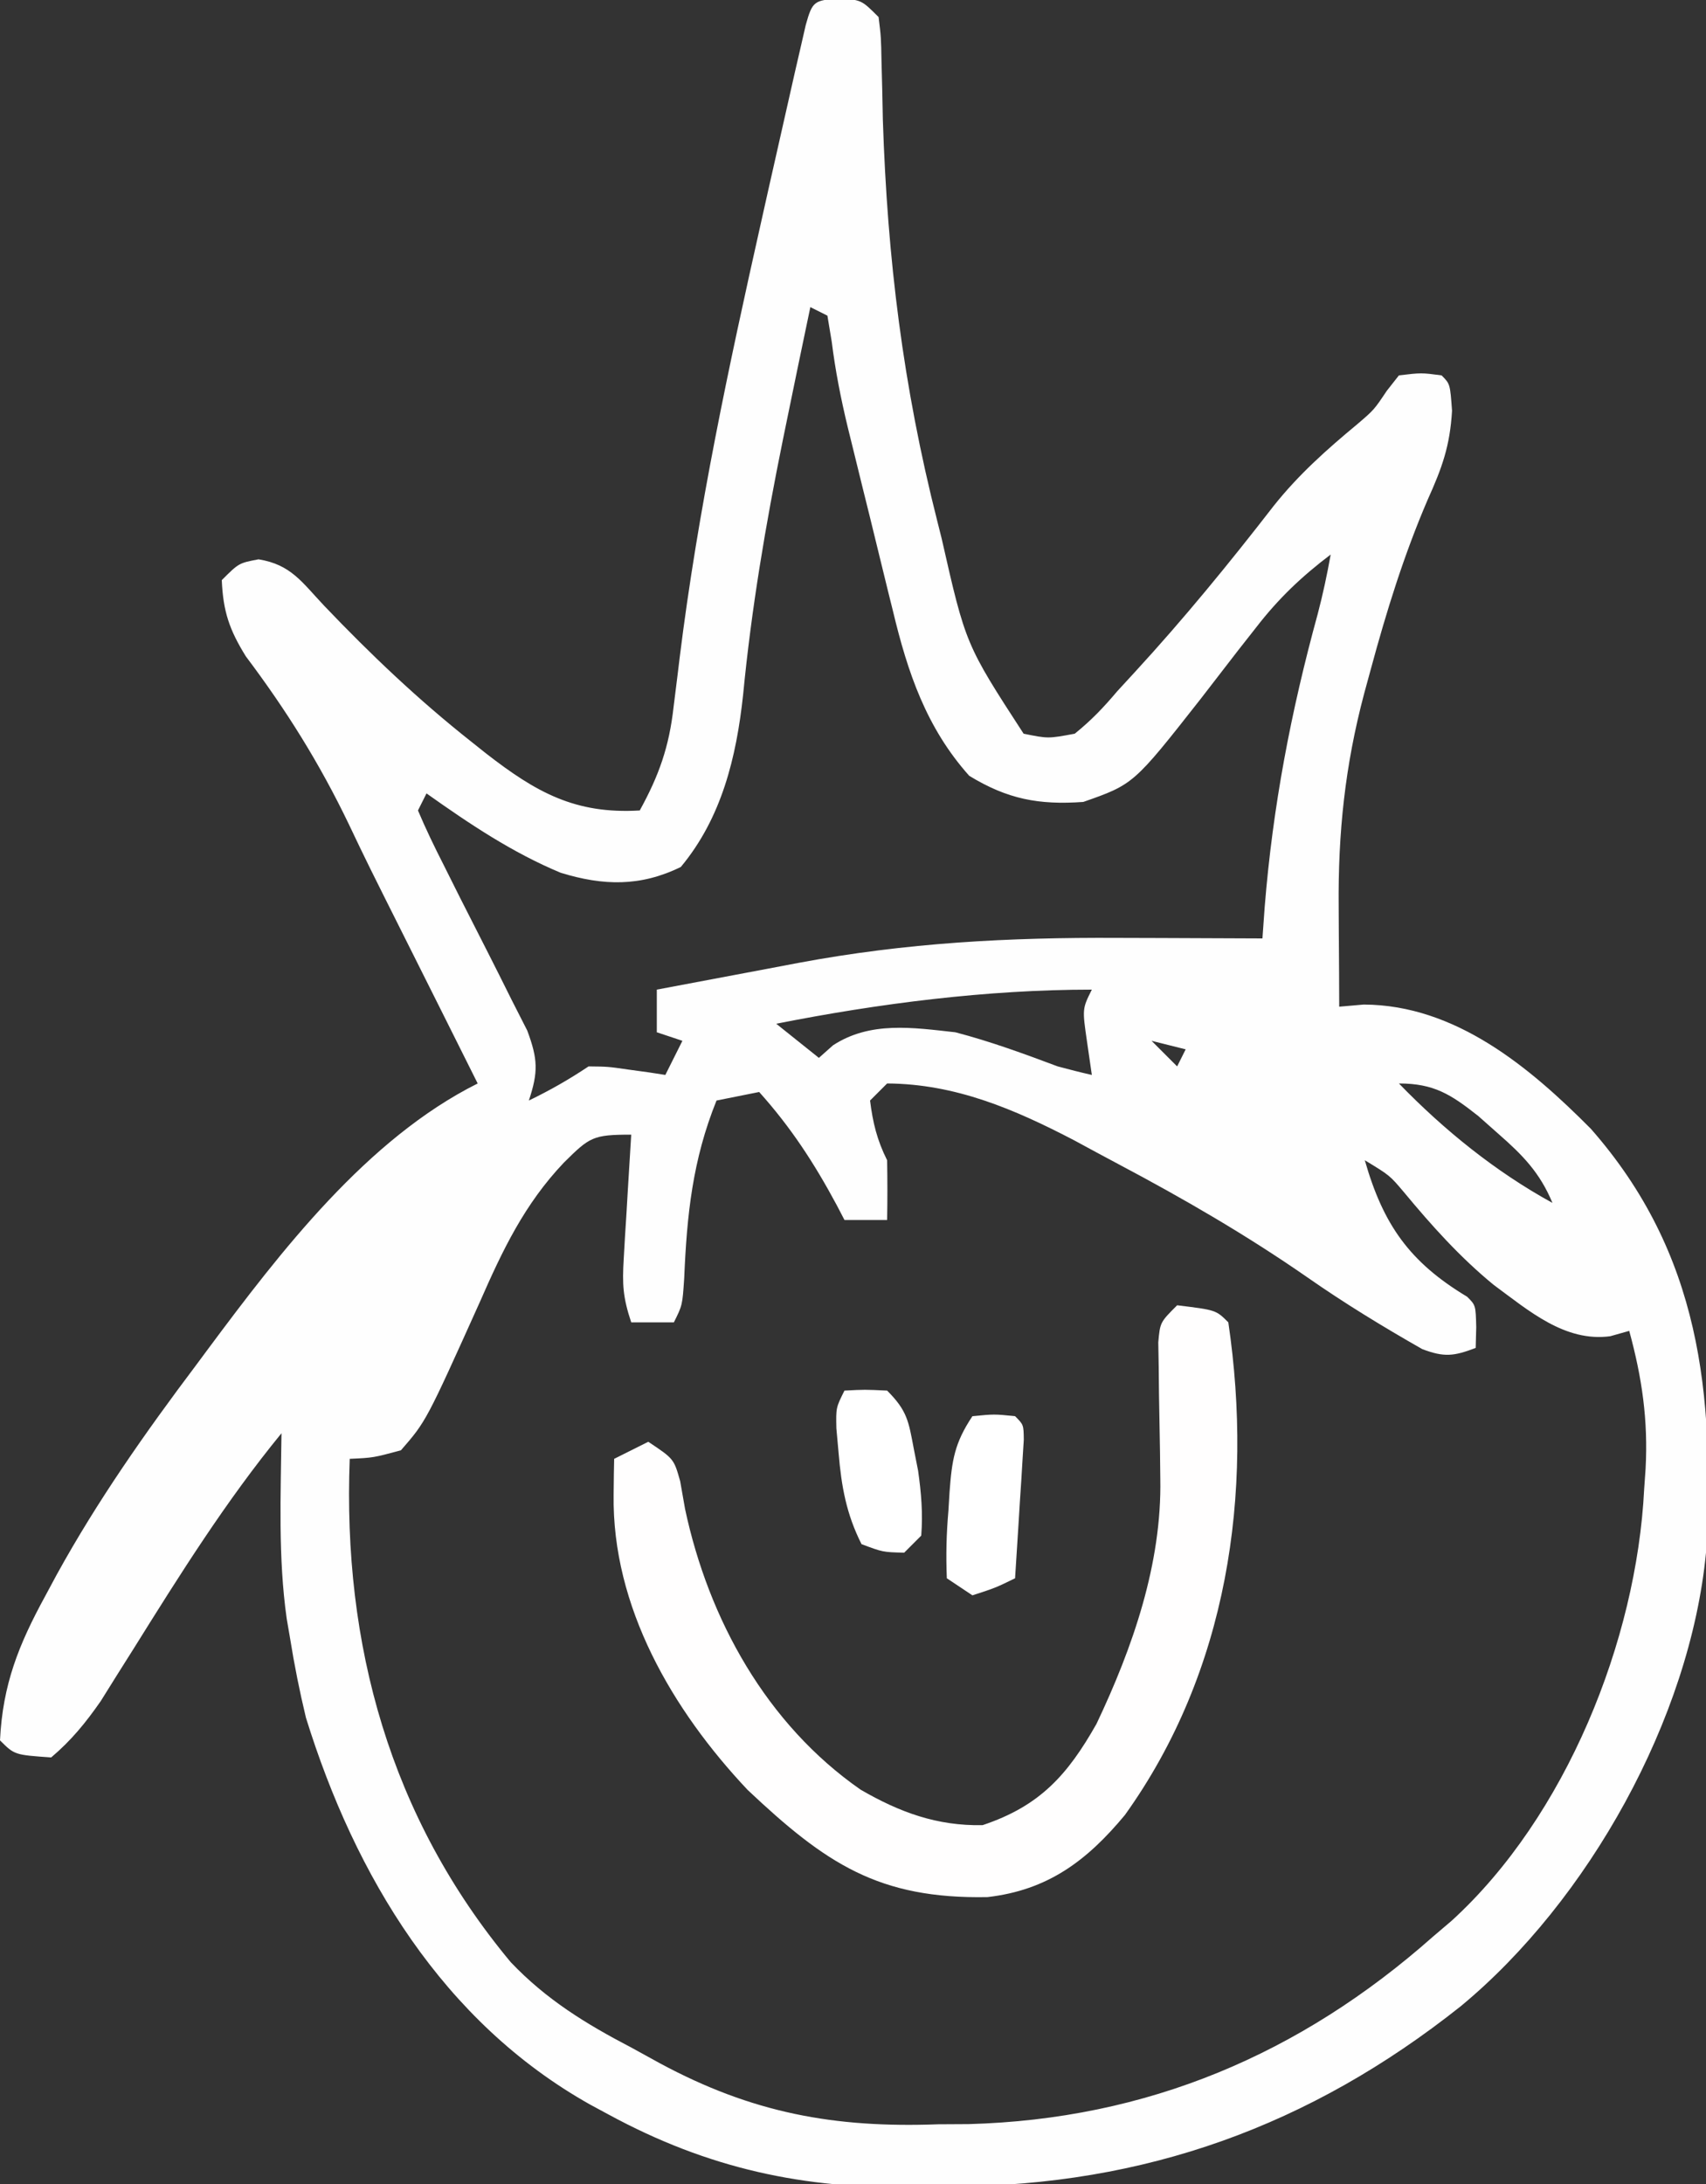 <?xml version="1.0" encoding="UTF-8"?>
<svg version="1.1" xmlns="http://www.w3.org/2000/svg" width="200" height="256">
<rect width="100%" height="100%" fill="#333333" stroke="none"/>
<path d="M0 0 C2.562 0.188 2.562 0.188 4.562 2.188 C4.85 4.531 4.85 4.531 4.906 7.473 C4.934 8.551 4.962 9.63 4.99 10.741 C5.014 11.899 5.038 13.057 5.062 14.25 C5.59 30.522 7.432 45.477 11.438 61.25 C11.694 62.269 11.694 62.269 11.955 63.309 C14.771 75.728 14.771 75.728 21.562 86.188 C24.435 86.772 24.435 86.772 27.562 86.188 C29.548 84.578 30.929 83.12 32.562 81.188 C33.233 80.459 33.903 79.731 34.594 78.98 C40.346 72.726 45.689 66.189 50.891 59.473 C53.805 55.811 57.108 52.872 60.695 49.898 C62.648 48.226 62.648 48.226 64.141 45.996 C64.61 45.399 65.079 44.802 65.562 44.188 C68.188 43.875 68.188 43.875 70.562 44.188 C71.562 45.188 71.562 45.188 71.789 48.34 C71.546 52.46 70.629 55.007 68.938 58.75 C66.141 65.256 64.098 71.855 62.25 78.688 C61.996 79.619 61.742 80.55 61.48 81.51 C59.244 89.942 58.418 97.797 58.5 106.5 C58.507 107.858 58.507 107.858 58.514 109.244 C58.522 110.908 58.533 112.572 58.547 114.236 C58.557 115.553 58.562 116.87 58.562 118.188 C59.511 118.105 60.46 118.022 61.438 117.938 C72.182 117.981 80.884 125.272 88.062 132.5 C100.906 147.105 102.589 163.555 101.562 182.188 C99.692 201.657 87.733 223.02 72.801 235.359 C55.111 249.409 35.79 256.357 13.228 256.483 C11.798 256.494 10.369 256.514 8.94 256.544 C-4.179 256.817 -15.451 254.361 -27.062 248.062 C-27.779 247.676 -28.496 247.289 -29.234 246.89 C-46.496 237.209 -56.805 220.12 -62.574 201.523 C-63.32 198.418 -63.934 195.34 -64.438 192.188 C-64.566 191.437 -64.695 190.687 -64.828 189.914 C-65.842 182.74 -65.523 175.415 -65.438 168.188 C-71.945 176.134 -77.309 184.688 -82.74 193.389 C-83.418 194.463 -84.095 195.538 -84.793 196.645 C-85.398 197.614 -86.003 198.583 -86.626 199.581 C-88.389 202.117 -90.08 204.193 -92.438 206.188 C-96.737 205.887 -96.737 205.887 -98.438 204.188 C-98.124 197.638 -96.243 192.959 -93.125 187.25 C-92.683 186.427 -92.241 185.605 -91.785 184.757 C-87.005 176.077 -81.389 168.094 -75.438 160.188 C-74.972 159.56 -74.506 158.932 -74.027 158.285 C-65.538 146.874 -55.403 133.67 -42.438 127.188 C-42.795 126.473 -43.152 125.759 -43.52 125.023 C-44.581 122.9 -45.643 120.776 -46.704 118.653 C-47.906 116.249 -49.11 113.845 -50.315 111.443 C-55.414 101.273 -55.414 101.273 -57.543 96.801 C-60.971 89.661 -64.869 83.434 -69.617 77.125 C-71.555 73.997 -72.281 71.852 -72.438 68.188 C-70.438 66.188 -70.438 66.188 -68.125 65.75 C-64.322 66.369 -63.054 68.418 -60.438 71.188 C-54.966 76.923 -49.403 82.211 -43.188 87.125 C-42.609 87.585 -42.031 88.046 -41.436 88.52 C-35.619 93.033 -31.029 95.643 -23.438 95.188 C-21.175 91.075 -19.993 87.718 -19.473 83.062 C-19.318 81.824 -19.164 80.585 -19.005 79.308 C-18.924 78.64 -18.843 77.973 -18.759 77.284 C-16.622 60.01 -12.997 43.098 -9.188 26.125 C-8.913 24.897 -8.639 23.67 -8.357 22.405 C-7.572 18.903 -6.78 15.402 -5.984 11.902 C-5.743 10.834 -5.501 9.766 -5.253 8.665 C-5.028 7.693 -4.804 6.72 -4.573 5.719 C-4.377 4.864 -4.181 4.009 -3.98 3.129 C-3.188 0.293 -3.004 0.231 0 0 Z M-3.438 36.188 C-4.389 40.705 -5.325 45.226 -6.25 49.75 C-6.389 50.427 -6.527 51.103 -6.67 51.8 C-8.685 61.708 -10.354 71.576 -11.323 81.651 C-12.11 88.956 -13.841 96.072 -18.625 101.812 C-23.359 104.127 -27.69 104.031 -32.703 102.492 C-38.397 100.123 -43.423 96.744 -48.438 93.188 C-48.767 93.847 -49.097 94.507 -49.438 95.188 C-48.525 97.348 -47.503 99.462 -46.438 101.551 C-45.791 102.843 -45.146 104.135 -44.5 105.428 C-43.471 107.464 -42.438 109.499 -41.398 111.53 C-40.399 113.489 -39.418 115.457 -38.438 117.426 C-37.54 119.19 -37.54 119.19 -36.625 120.99 C-35.375 124.355 -35.327 125.832 -36.438 129.188 C-33.944 127.984 -31.756 126.733 -29.438 125.188 C-27.176 125.211 -27.176 125.211 -24.75 125.562 C-23.942 125.673 -23.134 125.784 -22.301 125.898 C-21.686 125.994 -21.071 126.089 -20.438 126.188 C-19.777 124.868 -19.117 123.547 -18.438 122.188 C-19.922 121.692 -19.922 121.692 -21.438 121.188 C-21.438 119.537 -21.438 117.888 -21.438 116.188 C-17.126 115.37 -12.813 114.559 -8.5 113.75 C-7.288 113.52 -6.075 113.29 -4.826 113.053 C7.824 110.687 19.78 110.057 32.625 110.125 C34.27 110.13 35.915 110.135 37.561 110.139 C41.561 110.15 45.562 110.167 49.562 110.188 C49.692 108.37 49.692 108.37 49.824 106.516 C50.779 94.676 52.904 83.599 56.043 72.153 C56.652 69.848 57.141 67.533 57.562 65.188 C54.142 67.777 51.43 70.356 48.812 73.75 C48.128 74.62 47.444 75.49 46.738 76.387 C45.251 78.302 43.769 80.221 42.293 82.145 C34.454 92.12 34.454 92.12 28.562 94.188 C23.348 94.562 19.663 93.86 15.188 91.125 C10.162 85.502 7.968 79.015 6.238 71.777 C6.047 71.006 5.855 70.235 5.657 69.441 C5.257 67.824 4.862 66.206 4.47 64.588 C3.875 62.126 3.266 59.667 2.654 57.209 C2.265 55.628 1.876 54.046 1.488 52.465 C1.309 51.739 1.13 51.012 0.945 50.264 C0.135 46.898 -0.501 43.679 -0.933 40.233 C-1.099 39.228 -1.266 38.223 -1.438 37.188 C-2.098 36.858 -2.757 36.528 -3.438 36.188 Z M-7.438 120.188 C-4.963 122.168 -4.963 122.168 -2.438 124.188 C-1.618 123.459 -1.618 123.459 -0.781 122.715 C3.582 119.872 8.547 120.632 13.562 121.188 C17.675 122.264 21.587 123.697 25.562 125.188 C26.89 125.544 28.221 125.887 29.562 126.188 C29.377 124.909 29.191 123.63 29 122.312 C28.438 118.438 28.438 118.438 29.562 116.188 C17.289 116.188 4.593 117.802 -7.438 120.188 Z M36.562 122.188 C37.553 123.177 38.542 124.168 39.562 125.188 C39.892 124.528 40.222 123.868 40.562 123.188 C39.242 122.858 37.922 122.528 36.562 122.188 Z M5.562 127.188 C4.902 127.847 4.242 128.507 3.562 129.188 C3.889 131.803 4.383 133.828 5.562 136.188 C5.603 138.52 5.606 140.855 5.562 143.188 C3.913 143.188 2.263 143.188 0.562 143.188 C0.26 142.607 -0.043 142.027 -0.355 141.43 C-2.986 136.526 -5.721 132.329 -9.438 128.188 C-11.088 128.518 -12.738 128.847 -14.438 129.188 C-17.249 136.155 -17.914 142.591 -18.227 150.027 C-18.438 153.188 -18.438 153.188 -19.438 155.188 C-21.087 155.188 -22.738 155.188 -24.438 155.188 C-25.413 152.261 -25.498 150.747 -25.316 147.738 C-25.268 146.891 -25.22 146.043 -25.17 145.17 C-25.114 144.289 -25.058 143.408 -25 142.5 C-24.948 141.607 -24.896 140.715 -24.842 139.795 C-24.712 137.592 -24.577 135.39 -24.438 133.188 C-28.941 133.188 -29.299 133.463 -32.328 136.461 C-36.95 141.324 -39.517 146.719 -42.188 152.812 C-48.482 166.792 -48.482 166.792 -51.438 170.188 C-54.688 171.062 -54.688 171.062 -57.438 171.188 C-58.271 192.963 -52.715 213.199 -38.562 230.188 C-34.384 234.576 -29.78 237.402 -24.438 240.188 C-23.328 240.799 -22.218 241.41 -21.074 242.039 C-10.272 247.858 -0.653 249.642 11.562 249.188 C12.733 249.181 13.903 249.175 15.109 249.168 C36.023 248.601 53.97 240.998 69.562 227.188 C70.284 226.573 71.006 225.958 71.75 225.324 C85.125 213.125 93.425 192.495 94.312 174.75 C94.368 173.955 94.423 173.161 94.48 172.342 C94.786 166.654 94.063 161.675 92.562 156.188 C91.828 156.395 91.093 156.603 90.336 156.816 C85.032 157.526 80.803 153.836 76.672 150.797 C72.711 147.55 69.406 143.858 66.141 139.922 C64.483 137.96 64.483 137.96 61.562 136.188 C63.719 143.737 66.807 148.134 73.562 152.188 C74.562 153.188 74.562 153.188 74.625 155.75 C74.604 156.554 74.584 157.359 74.562 158.188 C72.014 159.154 70.879 159.308 68.293 158.324 C63.659 155.683 59.178 152.951 54.803 149.896 C47.7 144.965 40.299 140.679 32.659 136.634 C30.92 135.711 29.188 134.773 27.457 133.834 C20.477 130.201 13.567 127.234 5.562 127.188 Z M65.562 127.188 C70.861 132.654 76.872 137.518 83.562 141.188 C82.077 137.626 80.077 135.587 77.188 133.062 C76.417 132.379 75.646 131.696 74.852 130.992 C71.649 128.468 69.677 127.188 65.562 127.188 Z M-52.438 151.188 C-51.438 153.188 -51.438 153.188 -51.438 153.188 Z " fill="#FEFEFE" transform="translate(98.438,-0.188)"/>
<path d="M0 0 C4.556 0.556 4.556 0.556 6 2 C8.966 22.104 5.925 42.936 -6.125 59.75 C-10.588 65.125 -15.176 68.561 -22.234 69.371 C-35.009 69.612 -41.206 65.429 -50.352 56.809 C-59.168 47.459 -66.259 35.349 -66.062 22.188 C-66.053 21.397 -66.044 20.607 -66.035 19.793 C-66.024 19.201 -66.012 18.61 -66 18 C-64.68 17.34 -63.36 16.68 -62 16 C-59 18 -59 18 -58.262 20.617 C-57.977 22.23 -57.977 22.23 -57.688 23.875 C-54.931 36.814 -48.133 49.108 -37.109 56.777 C-32.522 59.437 -28.14 61.042 -22.812 60.938 C-16.101 58.7 -12.847 55.064 -9.453 49.062 C-5.208 40.116 -1.787 30.299 -1.973 20.332 C-1.985 19.274 -1.997 18.217 -2.01 17.127 C-2.045 14.906 -2.084 12.684 -2.127 10.463 C-2.138 9.409 -2.149 8.355 -2.16 7.27 C-2.177 6.306 -2.194 5.343 -2.211 4.351 C-2 2 -2 2 0 0 Z " fill="#FFFEFE" transform="translate(138,153)"/>
<path d="M0 0 C2.562 -0.25 2.562 -0.25 5 0 C6 1 6 1 6.022 2.766 C5.975 3.515 5.927 4.264 5.879 5.035 C5.831 5.844 5.782 6.653 5.732 7.486 C5.676 8.336 5.62 9.187 5.562 10.062 C5.51 10.917 5.458 11.771 5.404 12.65 C5.274 14.767 5.138 16.884 5 19 C2.688 20.125 2.688 20.125 0 21 C-0.99 20.34 -1.98 19.68 -3 19 C-3.111 16.249 -3.05 13.785 -2.812 11.062 C-2.746 9.969 -2.746 9.969 -2.678 8.854 C-2.403 5.153 -2.094 3.14 0 0 Z " fill="#FFFFFF" transform="translate(114,166)"/>
<path d="M0 0 C2.375 -0.125 2.375 -0.125 5 0 C7.363 2.363 7.514 3.58 8.125 6.812 C8.293 7.665 8.46 8.517 8.633 9.395 C9 12.004 9.205 14.372 9 17 C8.34 17.66 7.68 18.32 7 19 C4.5 18.938 4.5 18.938 2 18 C0.22 14.477 -0.362 11.222 -0.688 7.312 C-0.774 6.36 -0.86 5.407 -0.949 4.426 C-1 2 -1 2 0 0 Z " fill="#FFFFFF" transform="translate(99,163)"/>
</svg>

